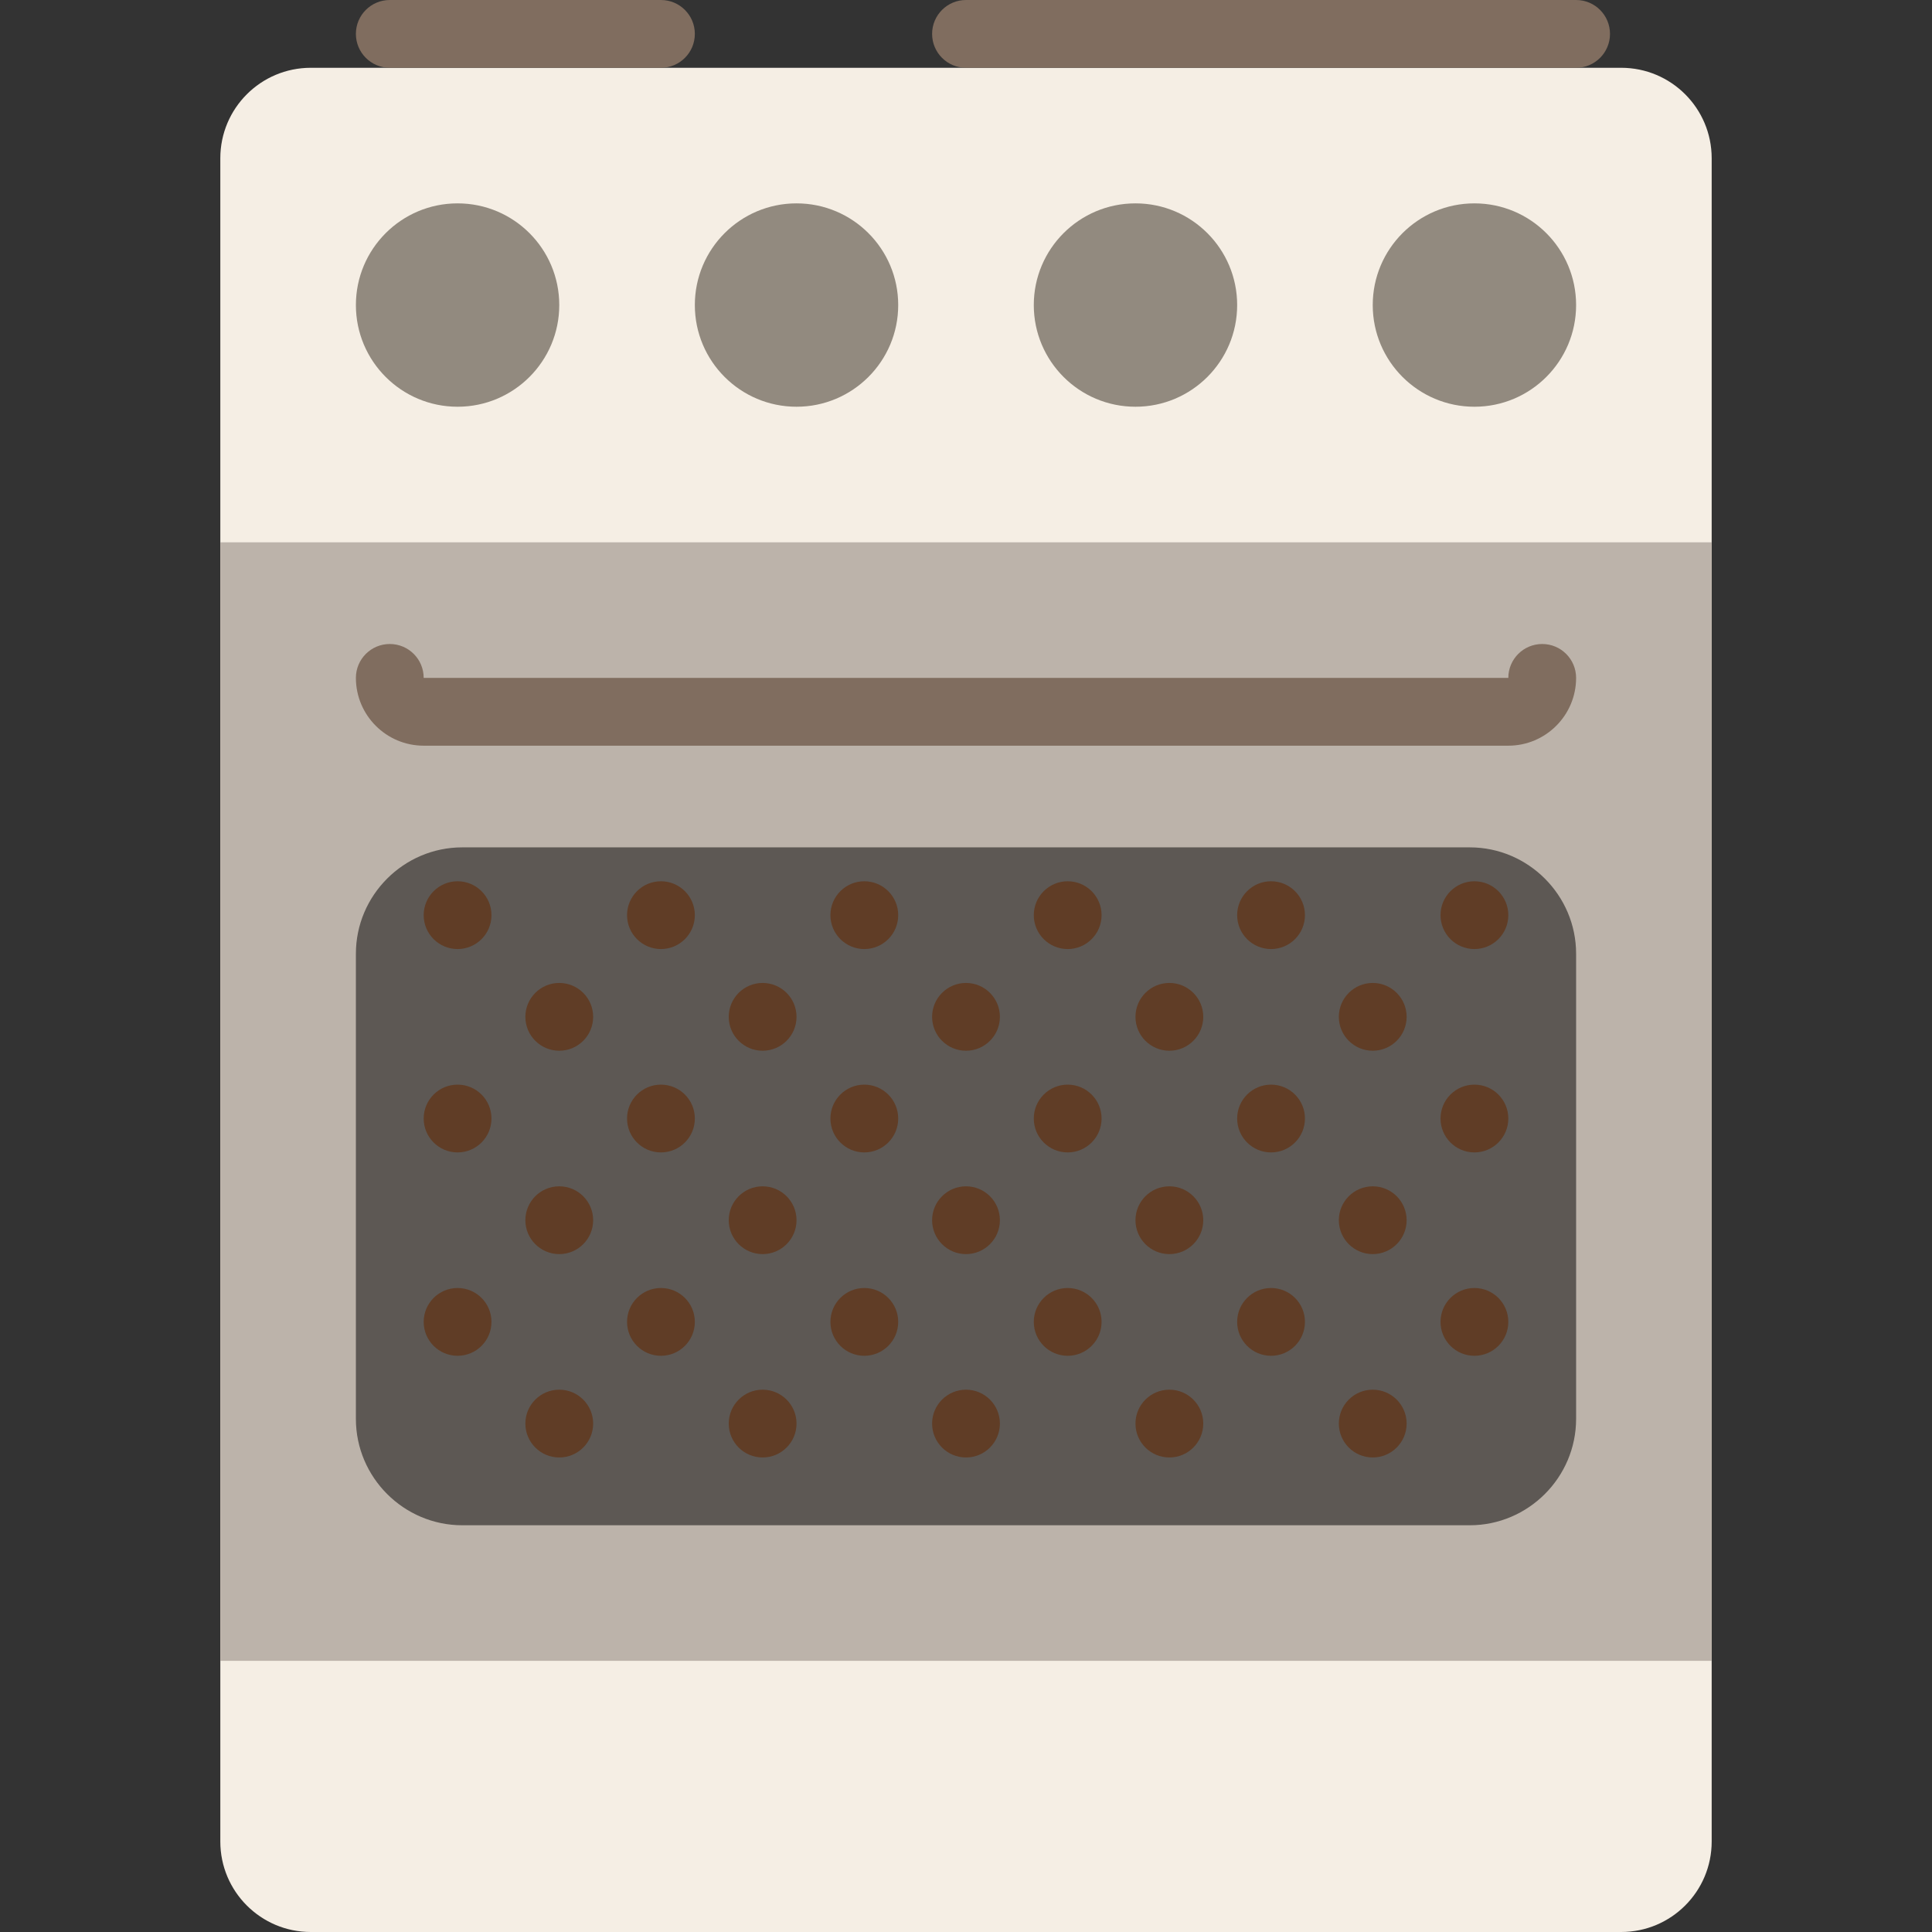 <?xml version="1.0" encoding="iso-8859-1"?>
<!-- Uploaded to: SVG Repo, www.svgrepo.com, Generator: SVG Repo Mixer Tools -->
<!DOCTYPE svg PUBLIC "-//W3C//DTD SVG 1.1//EN" "http://www.w3.org/Graphics/SVG/1.1/DTD/svg11.dtd">
<svg version="1.1" id="Capa_1" xmlns="http://www.w3.org/2000/svg" xmlns:xlink="http://www.w3.org/1999/xlink" 
	 viewBox="0 0 57 57" xml:space="preserve">
<rect x="0" y="0" width="57" height="57" fill="#333333" stroke="none"/>
<path style="fill:#F5EEE4;" d="M47.83,57H9.17c-1.475,0-2.67-1.195-2.67-2.67V4.67C6.5,3.195,7.695,2,9.17,2h38.66
	c1.475,0,2.67,1.195,2.67,2.67v49.66C50.5,55.805,49.305,57,47.83,57z"/>
<circle style="fill:#928A7F;" cx="13.5" cy="9" r="3"/>
<circle style="fill:#928A7F;" cx="23.5" cy="9" r="3"/>
<circle style="fill:#928A7F;" cx="33.5" cy="9" r="3"/>
<circle style="fill:#928A7F;" cx="43.5" cy="9" r="3"/>
<rect x="6.5" y="16" style="fill:#BCB3AA;" width="44" height="33"/>
<path style="fill:#806D5F;" d="M19.5,2h-8c-0.552,0-1-0.447-1-1s0.448-1,1-1h8c0.552,0,1,0.447,1,1S20.052,2,19.5,2z"/>
<path style="fill:#806D5F;" d="M46.5,2h-18c-0.552,0-1-0.447-1-1s0.448-1,1-1h18c0.552,0,1,0.447,1,1S47.052,2,46.5,2z"/>
<path style="fill:#806D5F;" d="M45.5,19c-0.552,0-1,0.447-1,1h-32c0-0.553-0.448-1-1-1s-1,0.447-1,1c0,1.103,0.897,2,2,2h32
	c1.103,0,2-0.897,2-2C46.5,19.447,46.052,19,45.5,19z"/>
<path style="fill:#5D5854;" d="M43.362,45H13.638c-1.726,0-3.138-1.412-3.138-3.138V28.138c0-1.726,1.412-3.138,3.138-3.138h29.724
	c1.726,0,3.138,1.412,3.138,3.138v13.724C46.5,43.588,45.088,45,43.362,45z"/>
<g>
	<circle style="fill:#603D26;" cx="13.5" cy="27" r="1"/>
	<circle style="fill:#603D26;" cx="13.5" cy="33" r="1"/>
	<circle style="fill:#603D26;" cx="16.5" cy="30" r="1"/>
	<circle style="fill:#603D26;" cx="16.5" cy="36" r="1"/>
	<circle style="fill:#603D26;" cx="19.5" cy="27" r="1"/>
	<circle style="fill:#603D26;" cx="25.5" cy="27" r="1"/>
	<circle style="fill:#603D26;" cx="19.5" cy="33" r="1"/>
	<circle style="fill:#603D26;" cx="25.5" cy="33" r="1"/>
	<circle style="fill:#603D26;" cx="22.5" cy="30" r="1"/>
	<circle style="fill:#603D26;" cx="28.5" cy="30" r="1"/>
	<circle style="fill:#603D26;" cx="22.5" cy="36" r="1"/>
	<circle style="fill:#603D26;" cx="28.5" cy="36" r="1"/>
	<circle style="fill:#603D26;" cx="31.5" cy="27" r="1"/>
	<circle style="fill:#603D26;" cx="37.5" cy="27" r="1"/>
	<circle style="fill:#603D26;" cx="31.5" cy="33" r="1"/>
	<circle style="fill:#603D26;" cx="37.5" cy="33" r="1"/>
	<circle style="fill:#603D26;" cx="34.5" cy="30" r="1"/>
	<circle style="fill:#603D26;" cx="40.5" cy="30" r="1"/>
	<circle style="fill:#603D26;" cx="34.5" cy="36" r="1"/>
	<circle style="fill:#603D26;" cx="40.5" cy="36" r="1"/>
	<circle style="fill:#603D26;" cx="43.5" cy="27" r="1"/>
	<circle style="fill:#603D26;" cx="43.5" cy="33" r="1"/>
	<circle style="fill:#603D26;" cx="13.5" cy="39" r="1"/>
	<circle style="fill:#603D26;" cx="16.5" cy="42" r="1"/>
	<circle style="fill:#603D26;" cx="19.5" cy="39" r="1"/>
	<circle style="fill:#603D26;" cx="25.5" cy="39" r="1"/>
	<circle style="fill:#603D26;" cx="22.5" cy="42" r="1"/>
	<circle style="fill:#603D26;" cx="28.5" cy="42" r="1"/>
	<circle style="fill:#603D26;" cx="31.5" cy="39" r="1"/>
	<circle style="fill:#603D26;" cx="37.5" cy="39" r="1"/>
	<circle style="fill:#603D26;" cx="34.5" cy="42" r="1"/>
	<circle style="fill:#603D26;" cx="40.5" cy="42" r="1"/>
	<circle style="fill:#603D26;" cx="43.5" cy="39" r="1"/>
</g>
</svg>